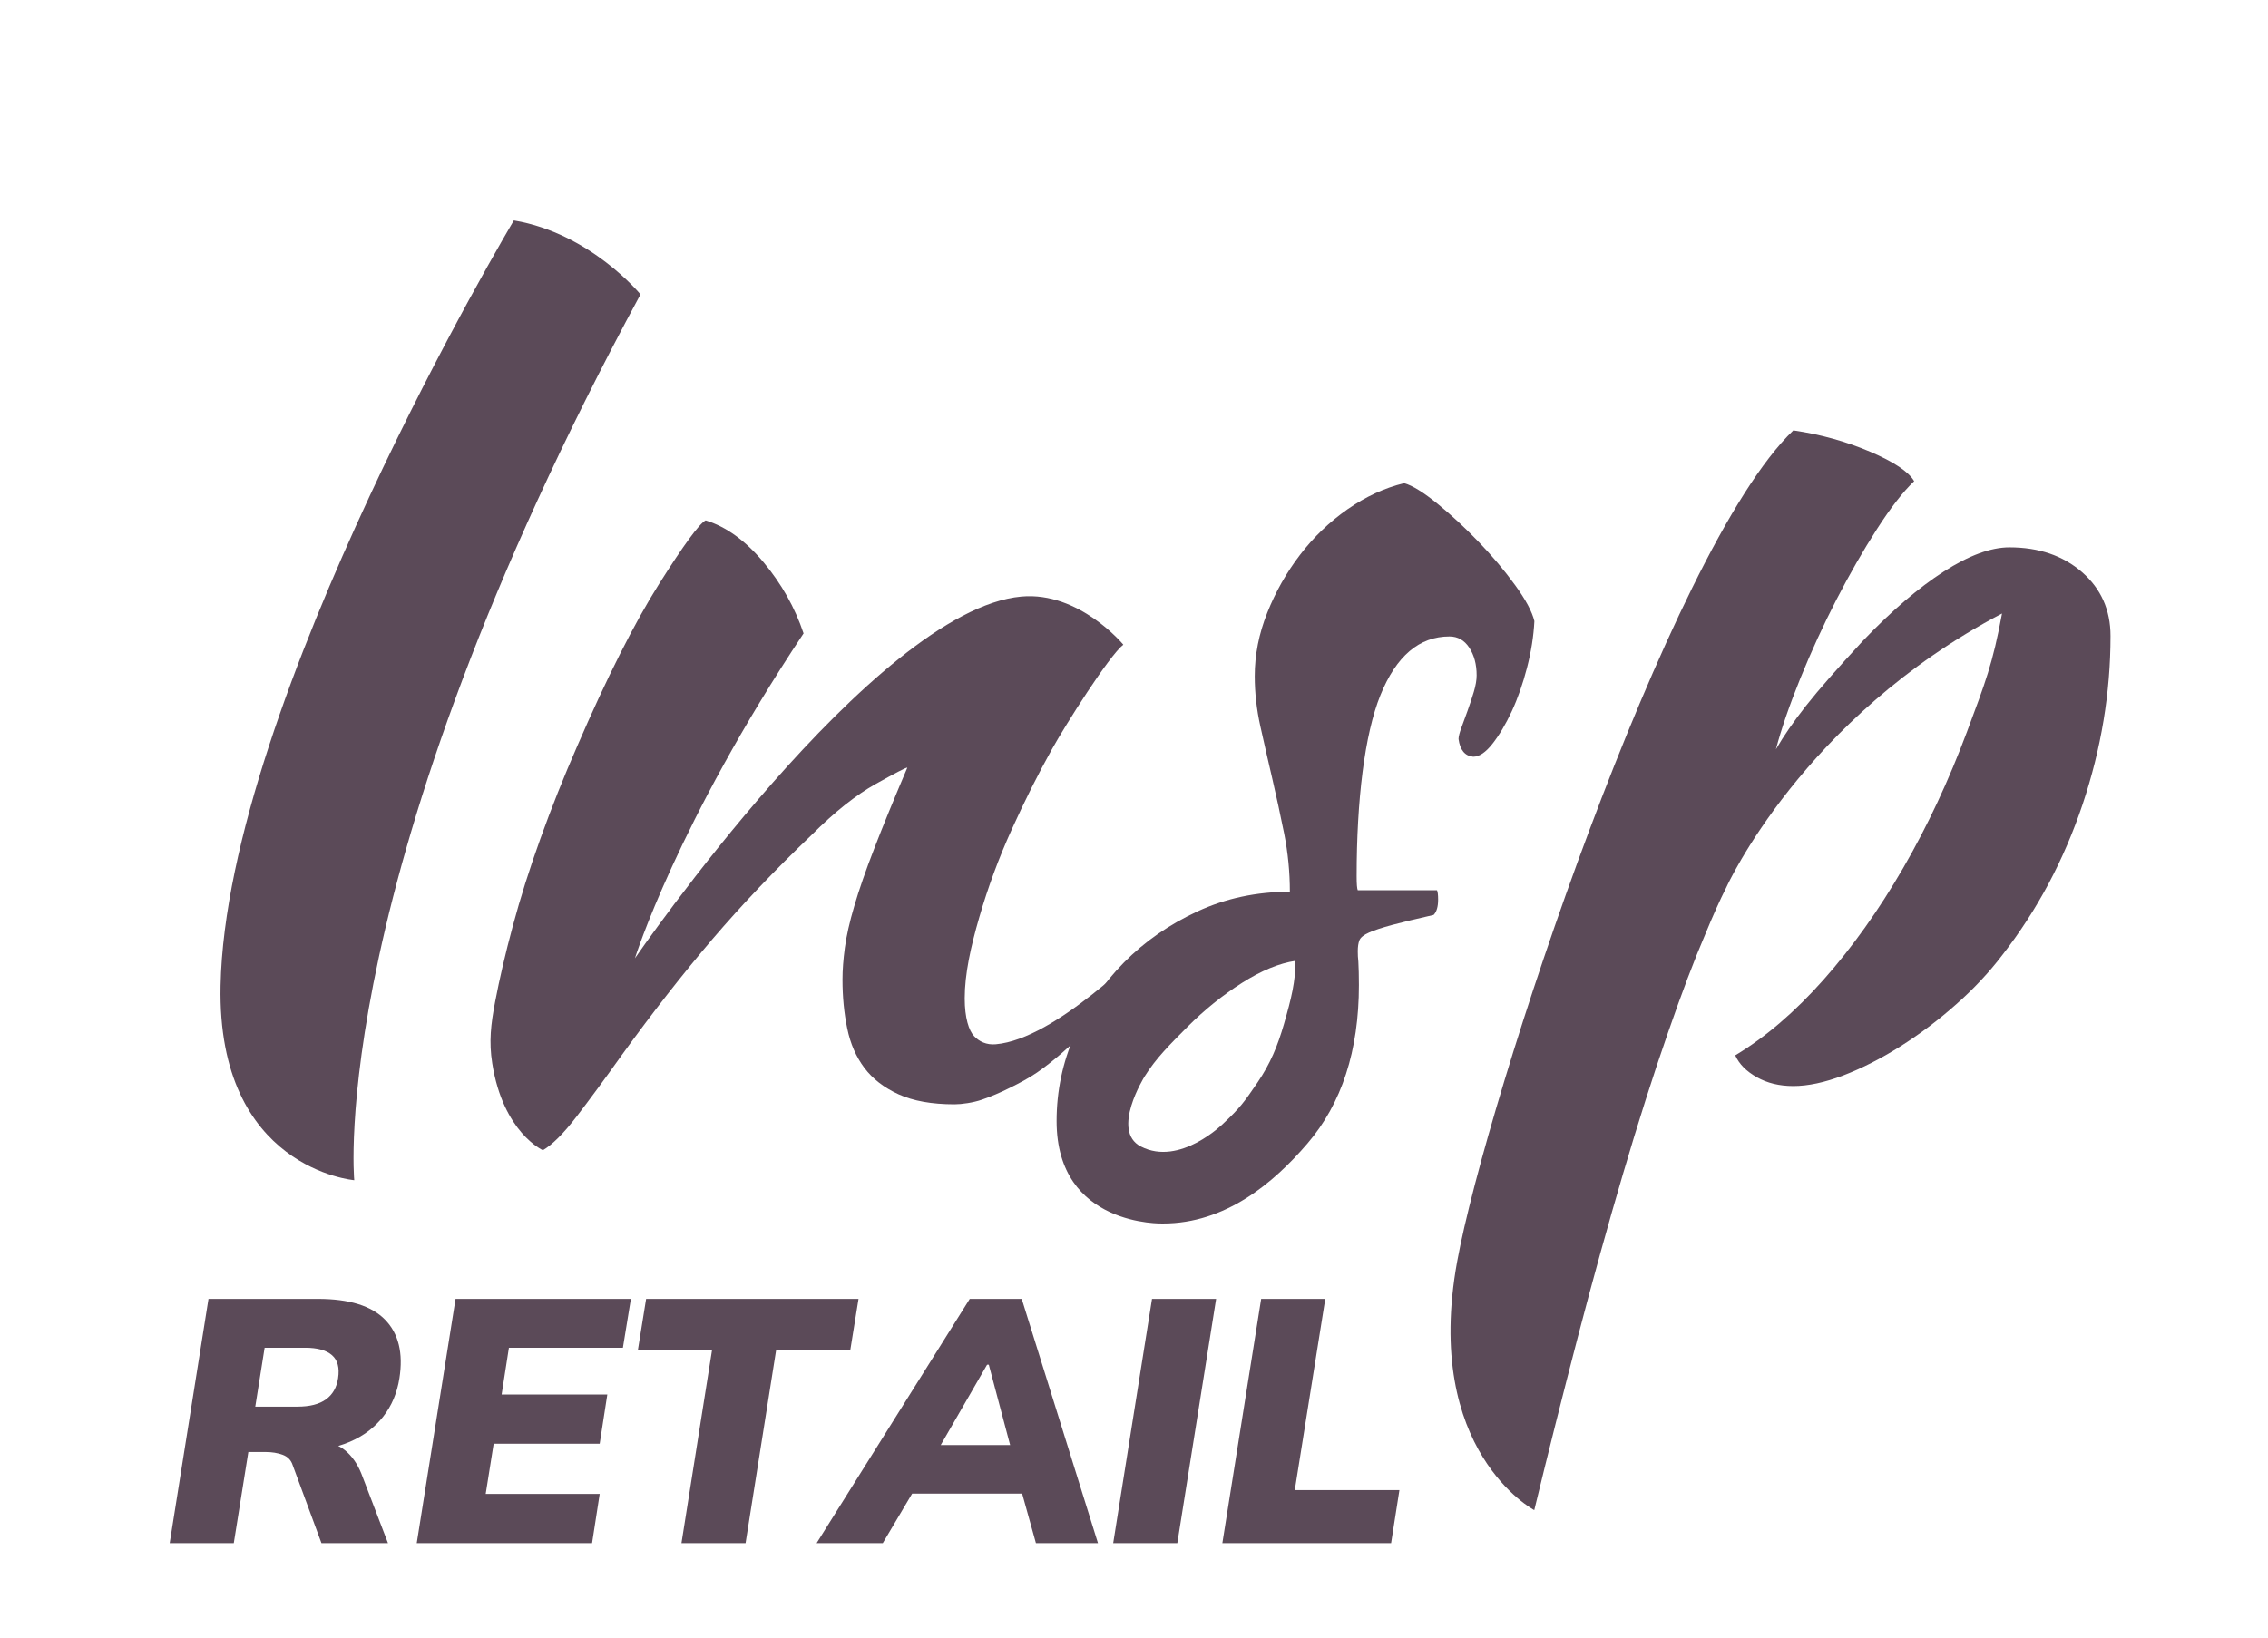 <?xml version="1.0" encoding="UTF-8"?>
<svg width="72px" height="52px" viewBox="0 0 72 52" version="1.1" xmlns="http://www.w3.org/2000/svg" xmlns:xlink="http://www.w3.org/1999/xlink">
    <title>Group 2</title>
    <defs>
        <filter x="-10.5%" y="-15.5%" width="121.1%" height="131.0%" filterUnits="objectBoundingBox" id="filter-1">
            <feOffset dx="0" dy="2" in="SourceAlpha" result="shadowOffsetOuter1"></feOffset>
            <feGaussianBlur stdDeviation="0.5" in="shadowOffsetOuter1" result="shadowBlurOuter1"></feGaussianBlur>
            <feColorMatrix values="0 0 0 0 0   0 0 0 0 0   0 0 0 0 0  0 0 0 0.25 0" type="matrix" in="shadowBlurOuter1" result="shadowMatrixOuter1"></feColorMatrix>
            <feMerge>
                <feMergeNode in="shadowMatrixOuter1"></feMergeNode>
                <feMergeNode in="SourceGraphic"></feMergeNode>
            </feMerge>
        </filter>
    </defs>
    <g id="Page-1" stroke="none" stroke-width="1" fill="none" fill-rule="evenodd">
        <g id="Artboard" transform="translate(-99, -85)" fill="#5B4A58">
            <g id="Group-2" filter="url(#filter-1)" transform="translate(104.387, 90)">
                <g id="Retail" transform="translate(0, 34.245)" fill-rule="nonzero">
                    <path d="M0,7.755 L1.232,0 L4.708,0 C5.698,0 6.407,0.22 6.837,0.66 C7.266,1.1 7.418,1.72 7.293,2.519 C7.22,2.988 7.047,3.395 6.776,3.74 C6.505,4.085 6.153,4.351 5.72,4.537 C5.287,4.724 4.792,4.818 4.235,4.818 L4.268,4.543 L4.763,4.543 C5.086,4.543 5.355,4.633 5.572,4.812 C5.788,4.992 5.958,5.236 6.083,5.544 L6.93,7.755 L4.818,7.755 L3.905,5.28 C3.854,5.119 3.747,5.009 3.586,4.95 C3.425,4.891 3.245,4.862 3.047,4.862 L2.497,4.862 L2.035,7.755 L0,7.755 Z M2.717,3.421 L4.059,3.421 C4.448,3.421 4.748,3.344 4.961,3.19 C5.174,3.036 5.302,2.812 5.346,2.519 C5.397,2.189 5.333,1.945 5.154,1.788 C4.974,1.63 4.69,1.551 4.301,1.551 L3.014,1.551 L2.717,3.421 Z" id="Shape"></path>
                    <polygon id="Path" points="7.843 7.755 9.075 0 14.641 0 14.388 1.551 10.769 1.551 10.538 3.036 13.893 3.036 13.651 4.598 10.285 4.598 10.032 6.193 13.651 6.193 13.409 7.755"></polygon>
                    <polygon id="Path" points="16.247 7.755 17.215 1.639 14.861 1.639 15.125 0 21.868 0 21.604 1.639 19.25 1.639 18.282 7.755"></polygon>
                    <path d="M20.537,7.755 L25.399,0 L27.049,0 L29.469,7.755 L27.5,7.755 L26.906,5.621 L27.599,6.182 L23.045,6.182 L23.903,5.621 L22.638,7.755 L20.537,7.755 Z M25.949,2.09 L24.178,5.159 L23.947,4.642 L27.181,4.642 L26.818,5.159 L26.004,2.09 L25.949,2.09 Z" id="Shape"></path>
                    <polygon id="Path" points="29.953 7.755 31.185 0 33.22 0 31.988 7.755"></polygon>
                    <polygon id="Path" points="33.418 7.755 34.65 0 36.685 0 35.717 6.072 39.039 6.072 38.775 7.755"></polygon>
                </g>
                <g id="Group" transform="translate(1.613, 0)">
                    <path d="M4.246,30.476 C4.246,30.476 -0.117,30.115 0.002,24.297 C0.188,15.283 9.313,0 9.313,0 C11.746,0.406 13.333,2.348 13.333,2.348 C3.314,20.898 4.246,30.476 4.246,30.476 Z" id="Fill-20"></path>
                    <path d="M28.901,24.197 C28.963,24.359 28.158,24.923 28.158,25.047 C27.958,25.222 26.941,26.354 25.921,27.057 C25.654,27.241 25.36,27.393 25.06,27.542 C24.761,27.692 24.467,27.817 24.18,27.916 C23.893,28.016 23.528,28.066 23.303,28.066 C22.579,28.066 21.986,27.959 21.525,27.748 C21.062,27.537 20.701,27.256 20.439,26.907 C20.177,26.558 19.995,26.141 19.896,25.655 C19.795,25.169 19.746,24.652 19.746,24.103 C19.746,23.804 19.771,23.468 19.821,23.094 C19.871,22.72 19.97,22.278 20.121,21.767 C20.27,21.256 20.482,20.645 20.757,19.935 C21.031,19.225 21.381,18.371 21.805,17.374 C21.755,17.374 21.418,17.549 20.795,17.897 C20.17,18.247 19.496,18.783 18.773,19.505 C17.599,20.626 16.544,21.736 15.608,22.832 C14.672,23.93 13.717,25.15 12.744,26.496 C12.195,27.269 11.714,27.922 11.302,28.458 C10.89,28.994 10.535,29.349 10.235,29.524 C10.235,29.524 8.974,28.965 8.627,26.767 C8.518,26.074 8.581,25.537 8.718,24.813 C8.855,24.091 9.042,23.287 9.28,22.402 C9.517,21.518 9.81,20.589 10.16,19.618 C10.509,18.645 10.896,17.674 11.321,16.701 C12.269,14.509 13.137,12.789 13.923,11.542 C14.709,10.297 15.202,9.624 15.402,9.524 C16.051,9.723 16.662,10.165 17.237,10.851 C17.811,11.537 18.235,12.29 18.51,13.113 C14.49,19.154 13.156,23.43 13.156,23.43 C13.156,23.43 20.749,12.37 25.424,11.943 C27.264,11.776 28.661,13.471 28.661,13.471 C28.211,13.82 26.829,16.01 26.393,16.795 C25.955,17.58 25.531,18.428 25.119,19.337 C24.707,20.247 24.364,21.175 24.09,22.122 C23.815,23.069 23.626,23.93 23.626,24.701 C23.626,25.325 23.758,25.723 23.921,25.898 C24.083,26.072 24.315,26.186 24.614,26.159 C26.527,25.991 29.218,23.165 29.524,22.998" id="Fill-21"></path>
                    <path d="M31.834,28.677 C32.369,28.178 32.509,27.979 32.921,27.374 C33.332,26.768 33.56,26.211 33.761,25.516 C33.997,24.695 34.127,24.166 34.127,23.51 C33.612,23.586 33.046,23.819 32.429,24.21 C31.812,24.601 31.233,25.068 30.692,25.611 C30.152,26.154 29.696,26.603 29.336,27.183 C29.336,27.183 28.254,28.911 29.219,29.407 C30.462,30.046 31.834,28.677 31.834,28.677 M26.543,28.599 C26.543,27.643 26.735,26.732 27.118,25.864 C27.502,24.996 28.023,24.229 28.682,23.562 C29.341,22.895 30.12,22.354 31.018,21.939 C31.916,21.524 32.893,21.316 33.948,21.316 C33.948,20.69 33.887,20.075 33.768,19.474 C33.647,18.872 33.521,18.289 33.39,17.725 C33.258,17.161 33.133,16.61 33.013,16.07 C32.893,15.531 32.833,14.999 32.833,14.472 C32.833,13.795 32.965,13.125 33.229,12.461 C33.492,11.796 33.84,11.182 34.271,10.618 C34.702,10.054 35.205,9.572 35.78,9.17 C36.356,8.769 36.954,8.493 37.577,8.342 C37.841,8.417 38.194,8.636 38.638,8.998 C39.081,9.36 39.518,9.765 39.949,10.214 C40.381,10.664 40.764,11.119 41.1,11.582 C41.435,12.043 41.639,12.424 41.711,12.723 C41.687,13.198 41.609,13.691 41.477,14.202 C41.345,14.714 41.183,15.176 40.992,15.588 C40.8,15.999 40.596,16.343 40.381,16.617 C40.165,16.892 39.961,17.029 39.77,17.029 C39.506,17.005 39.35,16.817 39.303,16.467 C39.303,16.392 39.332,16.274 39.392,16.112 C39.452,15.95 39.518,15.769 39.59,15.569 C39.662,15.369 39.728,15.17 39.788,14.97 C39.847,14.77 39.878,14.596 39.878,14.446 C39.878,14.096 39.799,13.803 39.644,13.566 C39.488,13.329 39.278,13.21 39.015,13.21 C38.056,13.21 37.326,13.831 36.823,15.073 C36.32,16.316 36.068,18.412 36.068,20.822 C36.068,21.071 36.08,21.22 36.104,21.269 L37.452,21.269 L38.62,21.269 C38.643,21.319 38.655,21.419 38.655,21.567 C38.655,21.791 38.608,21.953 38.512,22.052 C37.961,22.176 37.524,22.282 37.2,22.369 C36.877,22.456 36.631,22.536 36.463,22.611 C36.295,22.686 36.194,22.767 36.158,22.853 C36.122,22.94 36.104,23.058 36.104,23.207 C36.104,23.406 36.109,23.333 36.122,23.532 C36.133,23.731 36.14,23.979 36.14,24.277 C36.14,26.364 35.595,28.042 34.504,29.313 C33.414,30.584 31.893,31.851 29.923,31.851 C29.923,31.851 26.543,31.969 26.543,28.599" id="Fill-22"></path>
                    <path d="M47.81,21.165 C47.601,21.578 47.374,22.084 47.128,22.684 C46.784,23.485 46.384,24.541 45.93,25.854 C45.474,27.167 45.007,28.636 44.528,30.261 C44.049,31.887 43.569,33.619 43.089,35.457 C42.61,37.295 42.149,39.126 41.707,40.952 C41.707,40.952 38.16,39.083 39.259,33.059 C40.197,27.917 45.966,10.449 49.931,6.667 C50.791,6.792 51.603,7.017 52.365,7.342 C53.127,7.667 53.594,7.98 53.767,8.28 C53.422,8.605 53.029,9.111 52.586,9.799 C52.144,10.487 51.714,11.237 51.295,12.05 C50.877,12.863 50.497,13.694 50.152,14.544 C49.808,15.394 49.549,16.145 49.378,16.795 C49.623,16.37 49.943,15.907 50.337,15.407 C50.73,14.907 51.333,14.22 52.144,13.344 C53.053,12.394 53.908,11.662 54.707,11.149 C55.506,10.637 56.201,10.38 56.792,10.38 C57.726,10.38 58.493,10.643 59.097,11.168 C59.698,11.693 60,12.368 60,13.194 C60,14.994 59.705,16.776 59.115,18.539 C58.524,20.302 57.677,21.897 56.569,23.322 C56.151,23.872 55.66,24.398 55.094,24.897 C54.529,25.398 53.939,25.842 53.324,26.229 C52.709,26.617 52.107,26.923 51.517,27.149 C50.927,27.373 50.398,27.486 49.931,27.486 C49.488,27.486 49.101,27.392 48.769,27.204 C48.437,27.017 48.21,26.786 48.087,26.511 C49.046,25.935 49.98,25.135 50.89,24.11 C51.8,23.085 52.642,21.903 53.417,20.565 C54.191,19.227 54.867,17.783 55.445,16.232 C56.022,14.682 56.261,14.083 56.556,12.481 C50.235,15.796 47.81,21.165 47.81,21.165" id="Fill-23"></path>
                </g>
            </g>
        </g>
    </g>
</svg>